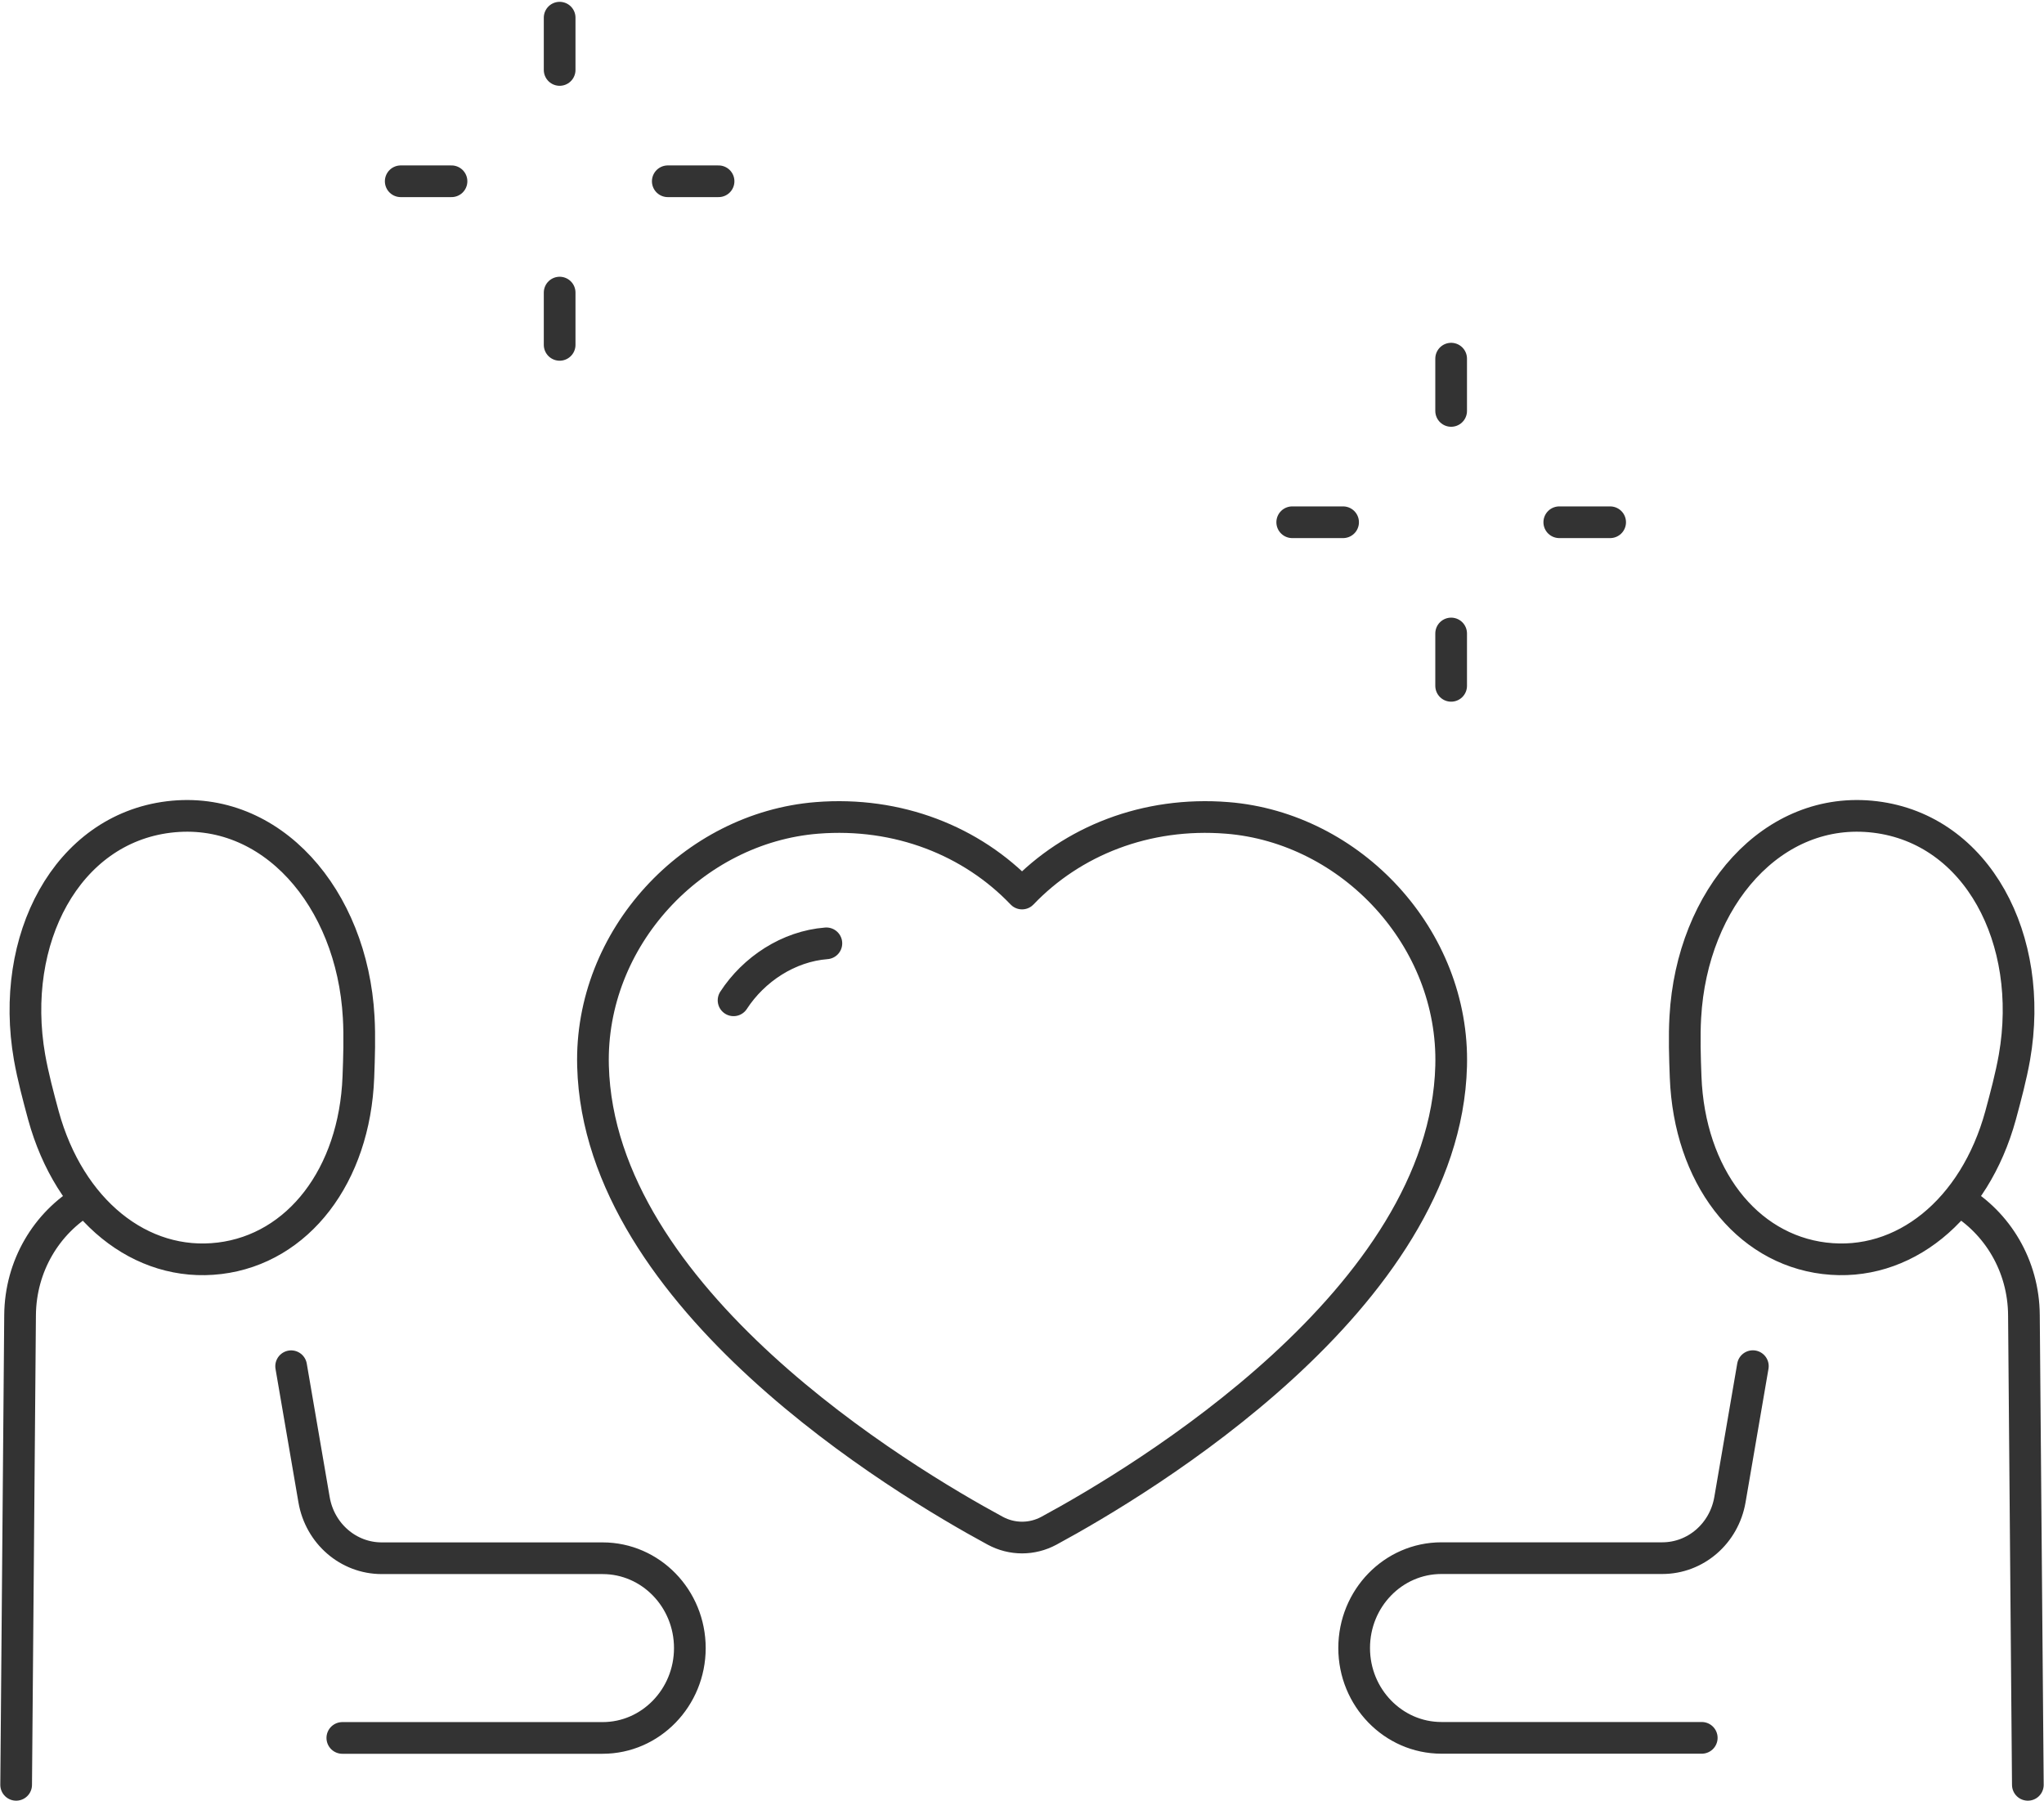 <svg xmlns="http://www.w3.org/2000/svg" width="387" height="341" viewBox="0 0 387 341" fill="none"><path d="M138.889 189.412C142.717 183.533 149.263 179.186 156.462 178.623M55.123 258.7L59.467 284.001C60.576 290.396 65.953 295.056 72.272 295.056H114.086C123.214 295.056 130.611 302.672 130.611 312.069C130.611 316.761 128.758 321.014 125.766 324.094C122.774 327.175 118.658 329.083 114.086 329.083H64.814M3.057 337.964L3.801 249.021C3.877 239.654 8.859 231.523 16.21 227.191M322.201 329.067H272.914C268.358 329.067 264.226 327.159 261.234 324.079C258.242 320.998 256.389 316.761 256.389 312.054C256.389 302.656 263.786 295.041 272.914 295.041H314.729C321.047 295.041 326.424 290.381 327.533 283.985L331.877 258.684M370.79 227.191C378.157 231.523 383.138 239.67 383.199 249.021L383.943 337.964M274.752 119.952V129.866M274.752 67.912V77.81M254.293 98.889H244.663M304.856 98.889H295.226M105.96 55.403V65.301M105.96 3.347V13.245M85.486 34.324H75.871M136.049 34.324H126.434M232.33 154.87C216.989 153.65 203.016 159.233 193.508 169.193C184 159.233 170.026 153.65 154.685 154.87C131.204 156.746 111.625 177.606 112.279 201.859C113.448 245.956 170.831 280.326 188.435 289.849C191.624 291.569 195.406 291.569 198.596 289.849C216.2 280.326 273.582 245.956 274.752 201.859C275.405 177.622 255.827 156.746 232.345 154.87H232.33ZM41.575 238.262C56.46 236.449 67.138 222.61 67.852 203.939C67.988 200.28 68.125 196.246 67.912 192.587C66.652 169.96 51.311 152.337 31.961 154.698C12.61 157.059 1.705 177.872 5.593 200.186C6.231 203.798 7.264 207.676 8.221 211.21C13.157 229.193 26.675 240.076 41.56 238.262H41.575ZM345.425 238.262C330.54 236.449 319.862 222.61 319.148 203.939C319.012 200.28 318.875 196.246 319.088 192.587C320.348 169.96 335.689 152.337 355.039 154.698C374.39 157.059 385.295 177.872 381.407 200.186C380.769 203.798 379.736 207.676 378.779 211.21C373.843 229.193 360.325 240.076 345.44 238.262H345.425Z" stroke="#333333" stroke-width="6" stroke-linecap="round" stroke-linejoin="round"></path></svg>